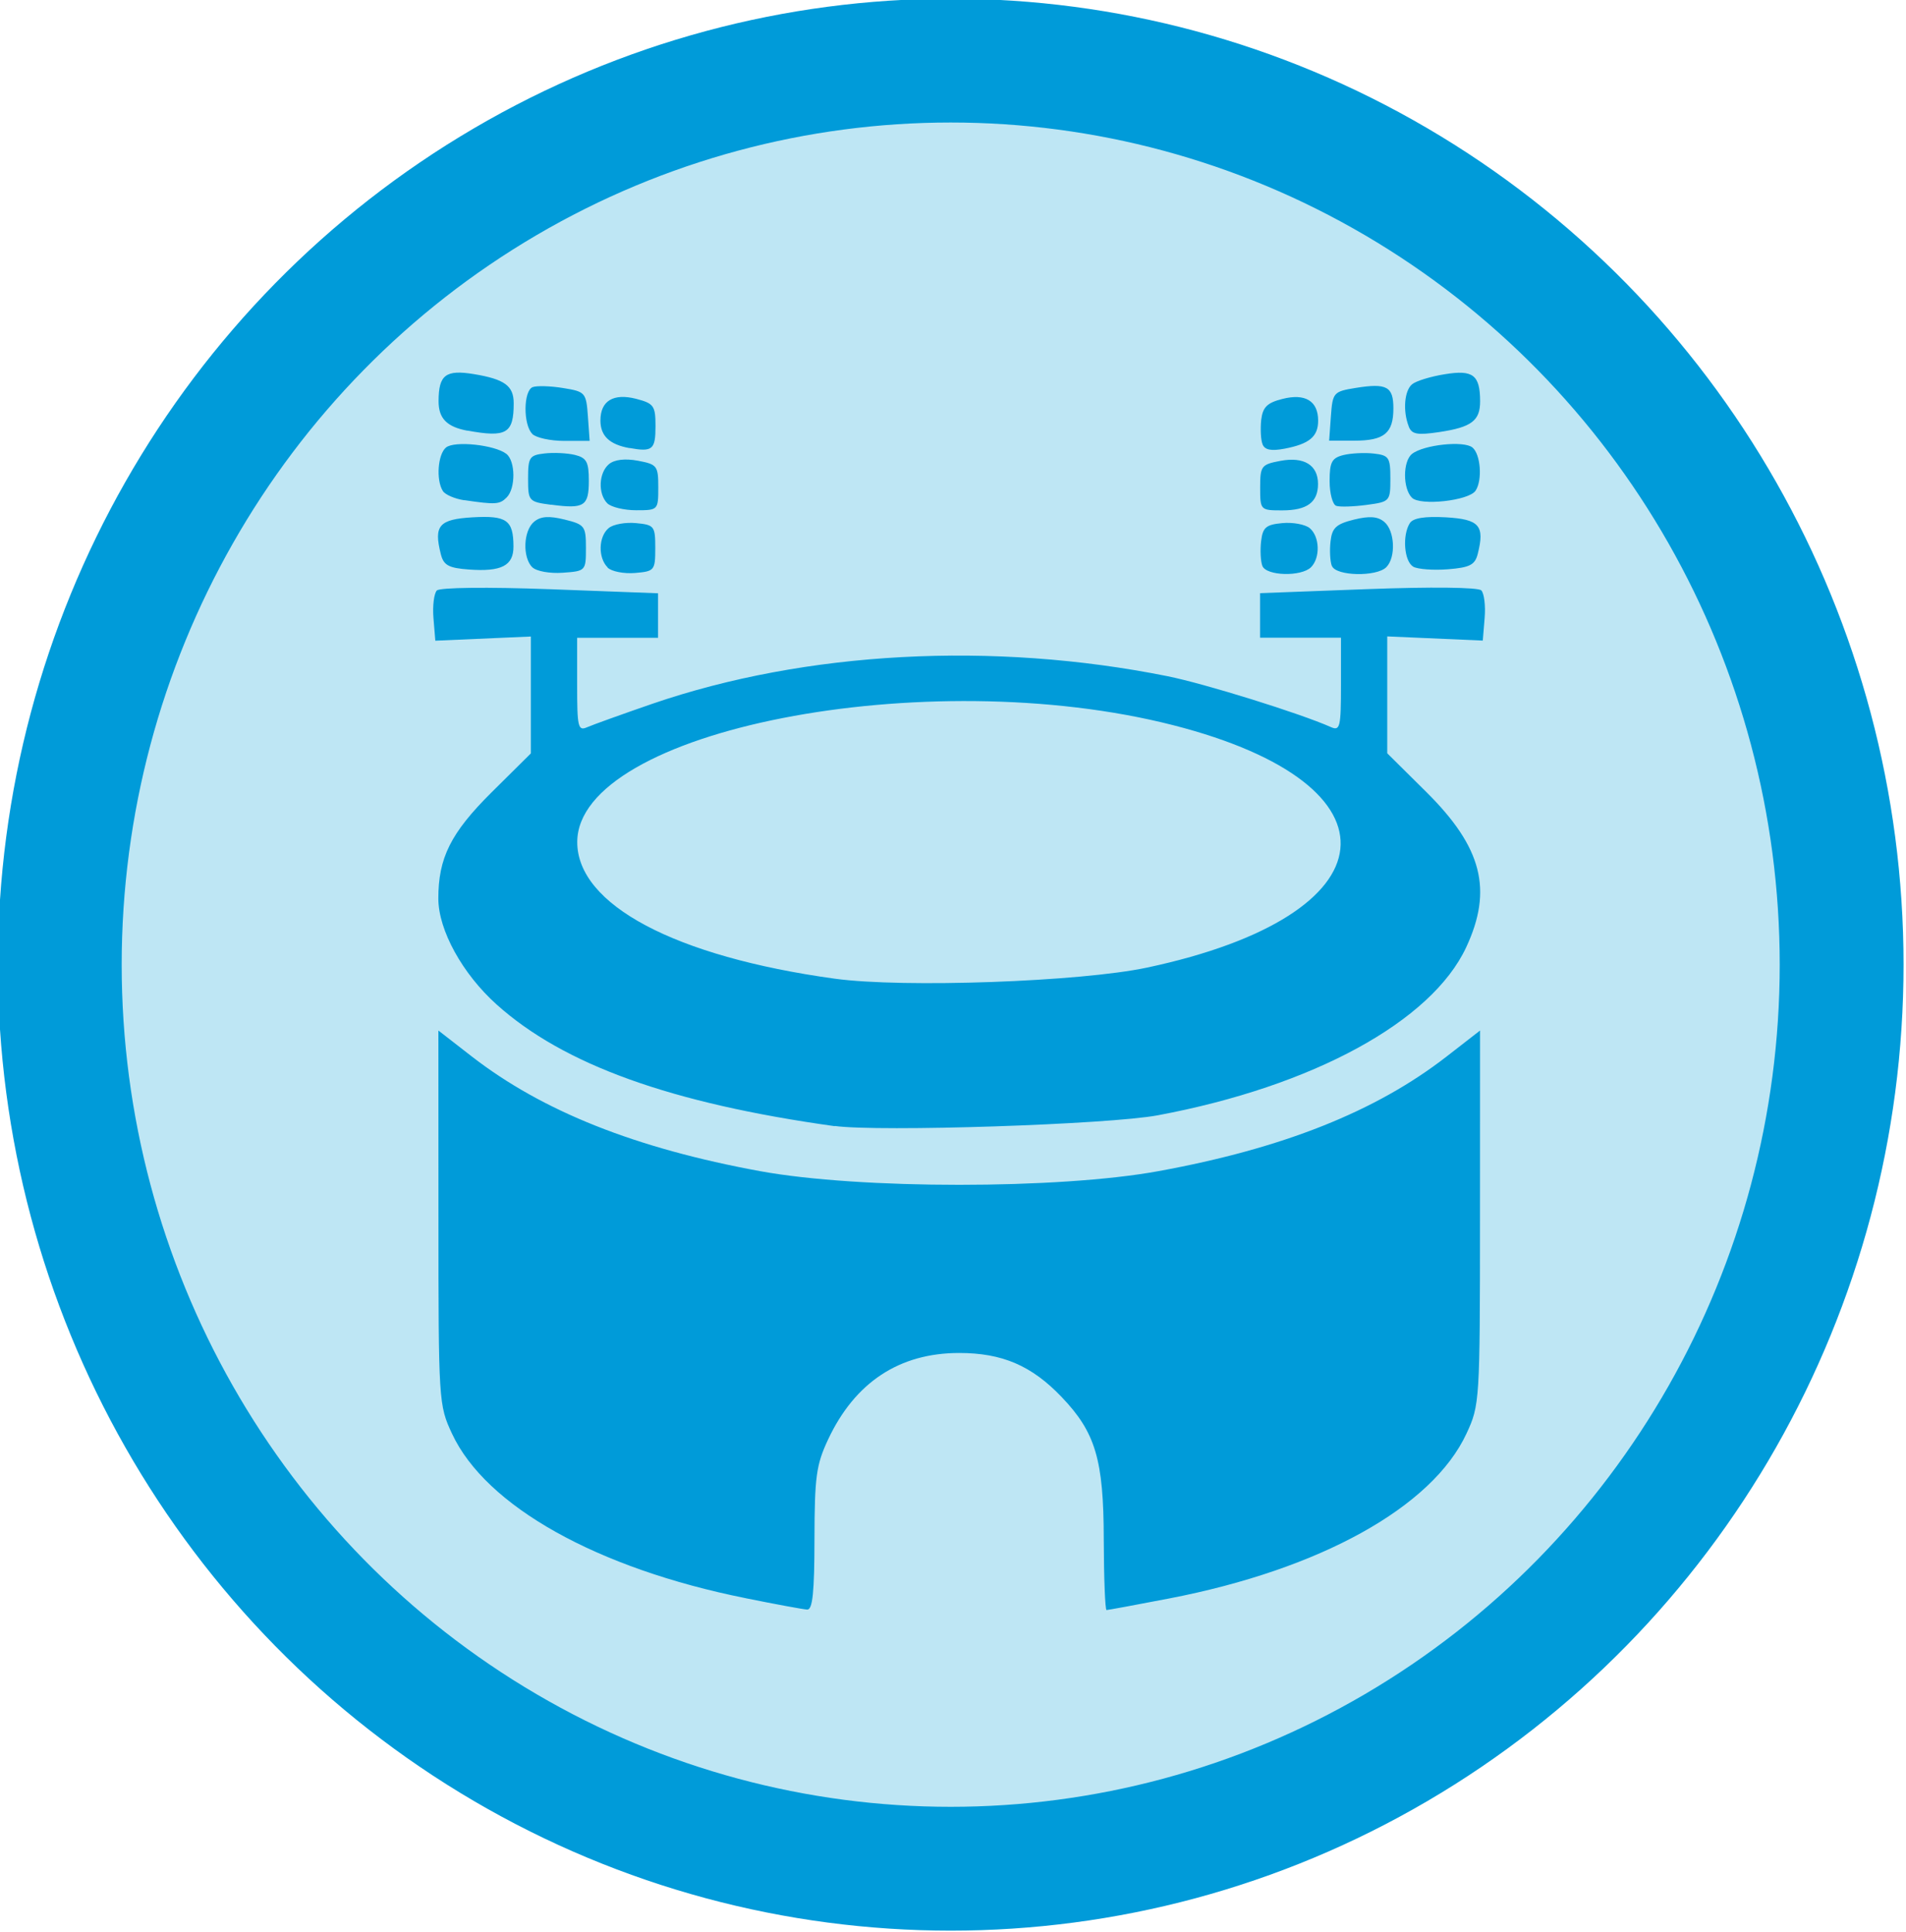<?xml version="1.0" encoding="UTF-8" standalone="no"?>
<!-- Created with Inkscape (http://www.inkscape.org/) -->

<svg
   xmlns:dc="http://purl.org/dc/elements/1.1/"
   xmlns:cc="http://creativecommons.org/ns#"
   xmlns:rdf="http://www.w3.org/1999/02/22-rdf-syntax-ns#"
   xmlns:svg="http://www.w3.org/2000/svg"
   xmlns="http://www.w3.org/2000/svg"
   xmlns:sodipodi="http://sodipodi.sourceforge.net/DTD/sodipodi-0.dtd"
   xmlns:inkscape="http://www.inkscape.org/namespaces/inkscape"
   width="27.88mm"
   height="28.263mm"
   viewBox="0 0 27.88 28.263"
   version="1.1"
   id="svg2589"
   inkscape:version="0.92.3 (2405546, 2018-03-11)"
   sodipodi:docname="Stades.svg">
  <defs
     id="defs2583" />
  <sodipodi:namedview
     id="base"
     pagecolor="#ffffff"
     bordercolor="#666666"
     borderopacity="1.0"
     inkscape:pageopacity="0.0"
     inkscape:pageshadow="2"
     inkscape:zoom="2.8"
     inkscape:cx="-7.2995621"
     inkscape:cy="106.5363"
     inkscape:document-units="mm"
     inkscape:current-layer="layer1"
     showgrid="false"
     fit-margin-top="0"
     fit-margin-left="0"
     fit-margin-right="0"
     fit-margin-bottom="0"
     inkscape:window-width="1920"
     inkscape:window-height="1058"
     inkscape:window-x="-8"
     inkscape:window-y="-8"
     inkscape:window-maximized="1" />
  <g
     inkscape:label="Calque 1"
     inkscape:groupmode="layer"
     id="layer1"
     transform="translate(-110.08,-581.855)">
    <g
       transform="matrix(1.696,0,0,1.696,-59.514,481.619)"
       id="g3214">
      <ellipse
         ry="7.797"
         rx="7.684"
         cy="67.421"
         cx="108.196"
         id="path3439-4"
         style="fill:#bee6f4;fill-opacity:1;stroke:#009bd9;stroke-width:1.068;stroke-miterlimit:4;stroke-dasharray:none;stroke-opacity:1" />
      <path
         inkscape:connector-curvature="0"
         id="path3715"
         d="m 106.429,72.885 c -1.284,-0.257 -2.243,-0.794 -2.534,-1.419 -0.115,-0.246 -0.117,-0.278 -0.117,-1.864 l -4.9e-4,-1.613 0.287,0.223 c 0.611,0.474 1.414,0.793 2.488,0.99 0.859,0.157 2.575,0.157 3.434,0 1.075,-0.196 1.877,-0.515 2.488,-0.99 l 0.287,-0.223 -5e-4,1.613 c -5e-4,1.585 -0.002,1.617 -0.117,1.864 -0.295,0.634 -1.262,1.17 -2.563,1.421 -0.285,0.055 -0.529,0.1 -0.541,0.1 -0.012,0 -0.023,-0.275 -0.024,-0.611 -10e-4,-0.686 -0.071,-0.921 -0.364,-1.227 -0.258,-0.27 -0.512,-0.379 -0.883,-0.379 -0.516,0 -0.899,0.253 -1.13,0.745 -0.103,0.219 -0.117,0.324 -0.118,0.861 -3.5e-4,0.458 -0.016,0.61 -0.063,0.607 -0.034,-0.002 -0.273,-0.046 -0.53,-0.098 z m 0.767,-4.071 c -1.413,-0.197 -2.338,-0.53 -2.917,-1.05 -0.294,-0.264 -0.501,-0.64 -0.502,-0.911 -0.001,-0.352 0.107,-0.568 0.458,-0.917 l 0.34,-0.337 v -0.504 -0.504 l -0.412,0.018 -0.412,0.018 -0.016,-0.194 c -0.009,-0.107 0.005,-0.214 0.029,-0.239 0.026,-0.026 0.433,-0.031 0.977,-0.011 l 0.931,0.035 v 0.192 0.192 h -0.349 -0.349 v 0.405 c 0,0.367 0.008,0.401 0.087,0.366 0.048,-0.021 0.301,-0.112 0.562,-0.202 1.323,-0.454 2.937,-0.54 4.442,-0.238 0.324,0.065 1.145,0.321 1.41,0.439 0.079,0.035 0.087,10e-4 0.087,-0.366 v -0.405 h -0.349 -0.349 v -0.192 -0.192 l 0.931,-0.035 c 0.543,-0.02 0.95,-0.016 0.977,0.011 0.025,0.025 0.038,0.133 0.029,0.239 l -0.016,0.194 -0.412,-0.018 -0.412,-0.018 v 0.504 0.504 l 0.34,0.337 c 0.478,0.475 0.572,0.841 0.341,1.336 -0.298,0.64 -1.323,1.199 -2.659,1.449 -0.424,0.08 -2.408,0.145 -2.789,0.092 z m 2.695,-1.368 c 2.123,-0.452 2.243,-1.574 0.225,-2.09 -2.131,-0.545 -5.138,0.044 -5.141,1.007 -0.001,0.541 0.843,0.989 2.221,1.179 0.591,0.081 2.119,0.027 2.695,-0.096 z m -5.852,-3.433 c -0.175,-0.013 -0.217,-0.037 -0.241,-0.134 -0.062,-0.245 -0.015,-0.299 0.274,-0.316 0.295,-0.017 0.352,0.024 0.353,0.251 9.4e-4,0.166 -0.103,0.22 -0.386,0.199 z m 0.549,-0.018 c -0.087,-0.087 -0.078,-0.317 0.015,-0.394 0.056,-0.047 0.128,-0.052 0.262,-0.019 0.175,0.043 0.185,0.057 0.185,0.245 0,0.197 -0.002,0.2 -0.2,0.214 -0.112,0.008 -0.227,-0.013 -0.262,-0.047 z m 0.649,10e-6 c -0.084,-0.084 -0.079,-0.266 0.009,-0.339 0.039,-0.033 0.146,-0.052 0.237,-0.043 0.157,0.015 0.165,0.026 0.165,0.216 0,0.192 -0.007,0.2 -0.175,0.214 -0.096,0.008 -0.203,-0.013 -0.237,-0.047 z m 5.647,-0.013 c -0.015,-0.039 -0.02,-0.134 -0.011,-0.212 0.014,-0.12 0.042,-0.144 0.182,-0.157 0.091,-0.009 0.198,0.011 0.237,0.043 0.087,0.072 0.093,0.255 0.012,0.337 -0.084,0.084 -0.386,0.076 -0.42,-0.011 z m 0.599,0 c -0.015,-0.039 -0.02,-0.134 -0.011,-0.212 0.013,-0.117 0.049,-0.149 0.201,-0.187 0.134,-0.033 0.206,-0.028 0.262,0.019 0.092,0.076 0.102,0.307 0.018,0.391 -0.085,0.085 -0.436,0.077 -0.469,-0.011 z m 0.702,0.006 c -0.078,-0.044 -0.096,-0.27 -0.029,-0.375 0.028,-0.044 0.129,-0.06 0.311,-0.05 0.289,0.017 0.336,0.071 0.275,0.314 -0.024,0.096 -0.068,0.119 -0.257,0.134 -0.125,0.01 -0.26,-1.3e-4 -0.3,-0.022 z m -7.434,-0.533 c -0.195,-0.026 -0.2,-0.031 -0.2,-0.227 0,-0.183 0.012,-0.201 0.143,-0.216 0.079,-0.009 0.197,-0.003 0.262,0.013 0.1,0.025 0.119,0.061 0.119,0.223 0,0.219 -0.04,0.244 -0.324,0.206 z m 0.484,-0.012 c -0.083,-0.083 -0.075,-0.265 0.014,-0.339 0.047,-0.039 0.138,-0.05 0.25,-0.029 0.165,0.031 0.175,0.044 0.175,0.23 0,0.195 -0.002,0.197 -0.19,0.197 -0.104,0 -0.217,-0.027 -0.25,-0.06 z m 5.63,-0.137 c 0,-0.186 0.01,-0.199 0.175,-0.23 0.203,-0.038 0.324,0.036 0.324,0.199 0,0.159 -0.095,0.228 -0.309,0.228 -0.188,0 -0.19,-0.002 -0.19,-0.197 z m 0.656,0.158 c -0.031,-0.011 -0.057,-0.107 -0.057,-0.214 0,-0.163 0.019,-0.199 0.119,-0.224 0.065,-0.016 0.183,-0.022 0.262,-0.013 0.131,0.015 0.143,0.033 0.143,0.216 0,0.196 -0.004,0.2 -0.205,0.227 -0.113,0.015 -0.231,0.019 -0.262,0.008 z m -7.519,-0.048 c -0.082,-0.012 -0.166,-0.048 -0.186,-0.08 -0.06,-0.094 -0.044,-0.316 0.027,-0.375 0.073,-0.06 0.421,-0.023 0.521,0.055 0.079,0.062 0.081,0.298 0.002,0.376 -0.06,0.06 -0.094,0.063 -0.364,0.023 z m 8.172,-0.022 c -0.08,-0.08 -0.079,-0.315 10e-4,-0.378 0.1,-0.079 0.448,-0.116 0.521,-0.055 0.071,0.059 0.087,0.282 0.027,0.372 -0.057,0.087 -0.477,0.133 -0.549,0.061 z m -6.749,-0.428 c -0.172,-0.031 -0.25,-0.105 -0.25,-0.238 0,-0.17 0.112,-0.237 0.308,-0.187 0.152,0.04 0.167,0.059 0.167,0.235 0,0.204 -0.025,0.225 -0.225,0.189 z m 5.46,-0.035 c -0.015,-0.038 -0.019,-0.132 -0.011,-0.208 0.013,-0.11 0.051,-0.148 0.183,-0.181 0.196,-0.05 0.308,0.017 0.308,0.187 0,0.138 -0.075,0.201 -0.289,0.242 -0.117,0.022 -0.172,0.011 -0.191,-0.039 z m -6.298,-0.088 c -0.079,-0.079 -0.077,-0.372 0.004,-0.403 0.035,-0.013 0.153,-0.01 0.262,0.008 0.192,0.031 0.199,0.039 0.214,0.244 l 0.015,0.212 h -0.218 c -0.12,0 -0.244,-0.027 -0.277,-0.06 z m 6.888,-0.152 c 0.015,-0.204 0.022,-0.213 0.214,-0.244 0.268,-0.043 0.325,-0.012 0.325,0.176 0,0.214 -0.078,0.279 -0.337,0.279 h -0.217 z m -7.447,0.125 c -0.178,-0.033 -0.25,-0.106 -0.249,-0.257 0.001,-0.225 0.062,-0.271 0.305,-0.231 0.265,0.044 0.343,0.101 0.343,0.251 0,0.261 -0.062,0.298 -0.399,0.236 z m 8.118,-0.038 c -0.052,-0.134 -0.037,-0.309 0.03,-0.363 0.034,-0.028 0.161,-0.067 0.281,-0.086 0.243,-0.04 0.304,0.006 0.305,0.231 10e-4,0.17 -0.073,0.226 -0.354,0.268 -0.189,0.028 -0.236,0.019 -0.262,-0.049 z"
         style="fill:#009bd9;fill-opacity:1;stroke-width:0.05" />
    </g>
  </g>
</svg>
